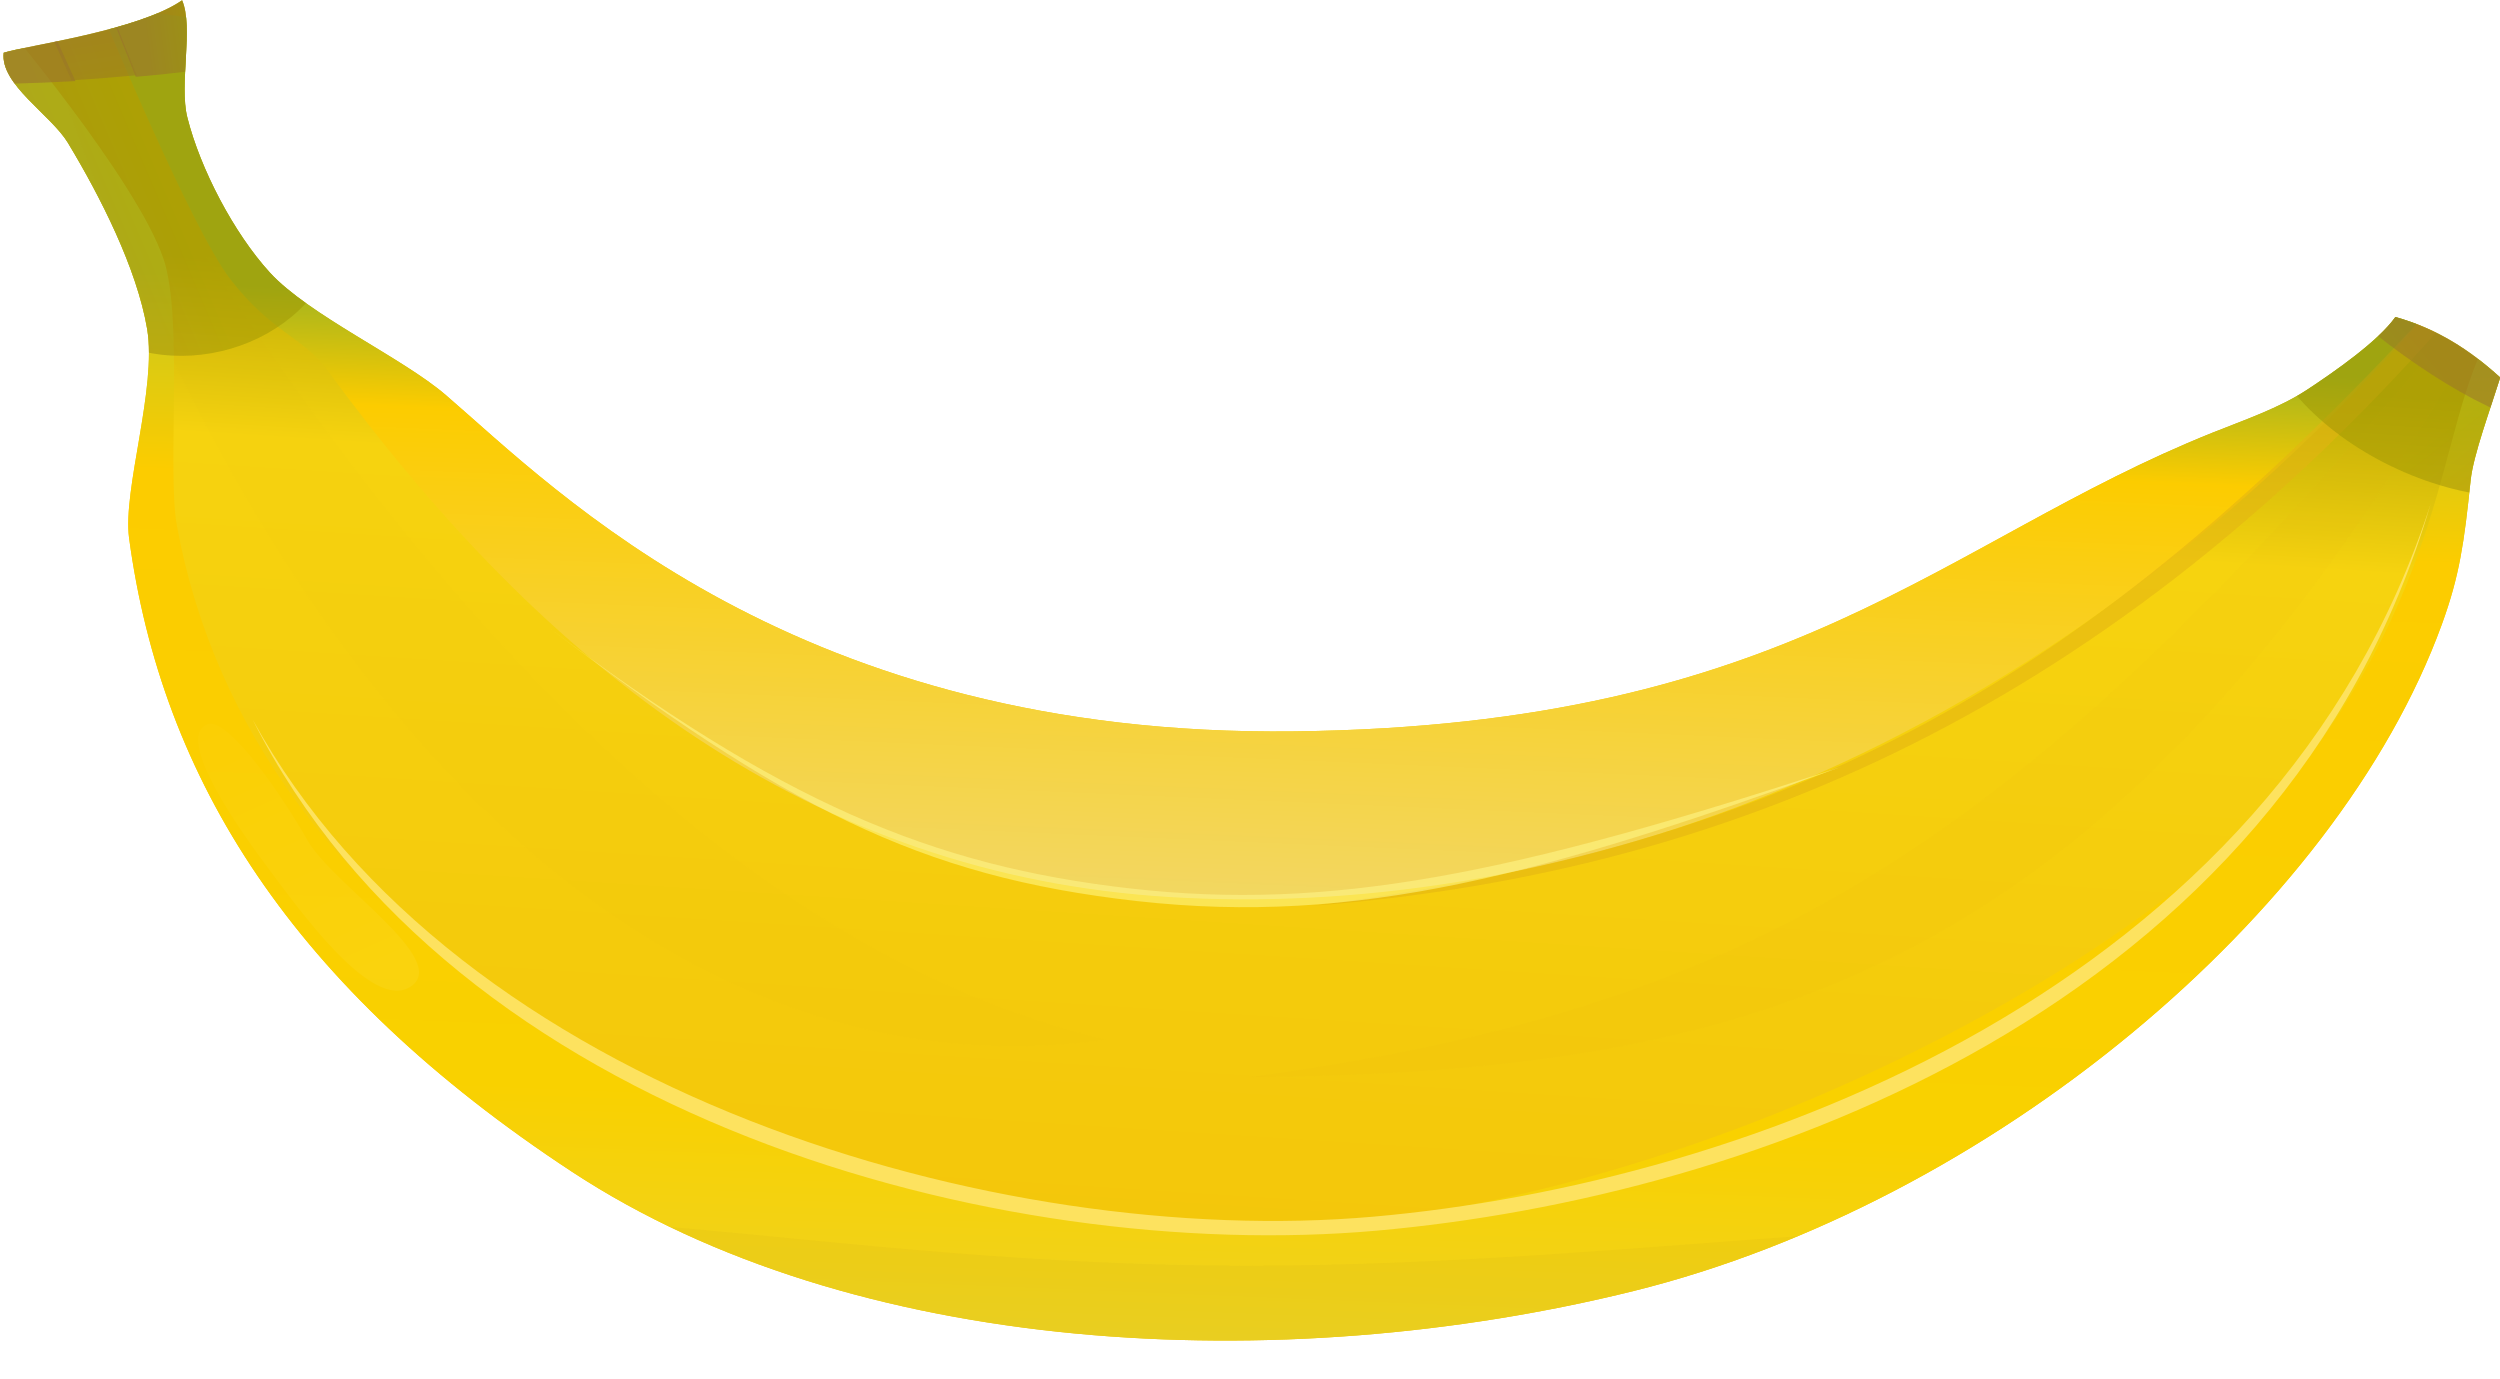 <?xml version="1.0" encoding="UTF-8"?><svg xmlns="http://www.w3.org/2000/svg" xmlns:xlink="http://www.w3.org/1999/xlink" height="221.5" preserveAspectRatio="xMidYMid meet" version="1.0" viewBox="40.5 59.5 401.7 221.5" width="401.7" zoomAndPan="magnify"><defs><linearGradient id="a" xlink:actuate="onLoad" xlink:show="other" xlink:type="simple" xmlns:xlink="http://www.w3.org/1999/xlink"><stop offset="0" stop-color="#9b9502"/><stop offset=".5" stop-color="#9b9502"/><stop offset="1" stop-color="#99712d"/></linearGradient><linearGradient gradientUnits="userSpaceOnUse" id="d" x1="235.57" x2="231.57" xlink:actuate="onLoad" xlink:show="other" xlink:type="simple" xmlns:xlink="http://www.w3.org/1999/xlink" y1="112.21" y2="204.5"><stop offset="0" stop-color="#a3b41e"/><stop offset=".198" stop-color="#fccc00"/><stop offset="1" stop-color="#f2d763"/></linearGradient><linearGradient gradientUnits="userSpaceOnUse" id="e" x1="242.41" x2="235.51" xlink:actuate="onLoad" xlink:show="other" xlink:type="simple" xmlns:xlink="http://www.w3.org/1999/xlink" y1="110.2" y2="277.38"><stop offset="0" stop-color="#c1c921"/><stop offset=".191" stop-color="#fccc00"/><stop offset=".767" stop-color="#f9d100"/><stop offset="1" stop-color="#edd324"/></linearGradient><linearGradient gradientUnits="userSpaceOnUse" id="b" x1="223.21" x2="233.79" xlink:actuate="onLoad" xlink:show="other" xlink:type="simple" xmlns:xlink="http://www.w3.org/1999/xlink" y1="274.9" y2="110.8"><stop offset="0" stop-color="#f3c50a"/><stop offset=".826" stop-color="#f6d30f"/><stop offset="1" stop-color="#bdac07"/></linearGradient><linearGradient gradientUnits="userSpaceOnUse" id="m" x1="97.616" x2="67.154" xlink:actuate="onLoad" xlink:show="other" xlink:type="simple" xmlns:xlink="http://www.w3.org/1999/xlink" y1="225.6" y2="158.28"><stop offset="0" stop-color="#ffffdf"/><stop offset="1" stop-color="#fff" stop-opacity="0"/></linearGradient><linearGradient gradientUnits="userSpaceOnUse" id="v" x1="57.652" x2="52.143" xlink:actuate="onLoad" xlink:show="other" xlink:type="simple" xmlns:xlink="http://www.w3.org/1999/xlink" y1="97.719" y2="65.429"><stop offset="0" stop-color="#9b9502"/><stop offset=".096" stop-color="#9b9502"/><stop offset="1" stop-color="#99712d"/></linearGradient><linearGradient gradientUnits="userSpaceOnUse" id="o" x1="100.88" x2="20.735" xlink:actuate="onLoad" xlink:href="#a" xlink:show="other" xlink:type="simple" xmlns:xlink="http://www.w3.org/1999/xlink" y1="58.538" y2="92.824"/><linearGradient gradientUnits="userSpaceOnUse" id="s" x1="423.73" x2="474.31" xlink:actuate="onLoad" xlink:href="#a" xlink:show="other" xlink:type="simple" xmlns:xlink="http://www.w3.org/1999/xlink" y1="84.252" y2="149.24"/><linearGradient gradientUnits="userSpaceOnUse" id="u" x1="361.43" x2="427.86" xlink:actuate="onLoad" xlink:href="#a" xlink:show="other" xlink:type="simple" xmlns:xlink="http://www.w3.org/1999/xlink" y1="169.36" y2="112.93"/><linearGradient gradientUnits="userSpaceOnUse" id="q" x1="93.692" x2="64.109" xlink:actuate="onLoad" xlink:href="#a" xlink:show="other" xlink:type="simple" xmlns:xlink="http://www.w3.org/1999/xlink" y1="61.61" y2="65.352"/><filter id="i" xlink:actuate="onLoad" xlink:show="other" xlink:type="simple" xmlns:xlink="http://www.w3.org/1999/xlink"><feGaussianBlur stdDeviation=".593"/></filter><filter id="j" xlink:actuate="onLoad" xlink:show="other" xlink:type="simple" xmlns:xlink="http://www.w3.org/1999/xlink"><feGaussianBlur stdDeviation=".584"/></filter><filter id="k" xlink:actuate="onLoad" xlink:show="other" xlink:type="simple" xmlns:xlink="http://www.w3.org/1999/xlink"><feGaussianBlur stdDeviation="3.493"/></filter><filter id="p" xlink:actuate="onLoad" xlink:show="other" xlink:type="simple" xmlns:xlink="http://www.w3.org/1999/xlink"><feGaussianBlur stdDeviation="2.437"/></filter><filter id="r" xlink:actuate="onLoad" xlink:show="other" xlink:type="simple" xmlns:xlink="http://www.w3.org/1999/xlink"><feGaussianBlur stdDeviation=".353"/></filter><filter id="h" xlink:actuate="onLoad" xlink:show="other" xlink:type="simple" xmlns:xlink="http://www.w3.org/1999/xlink"><feGaussianBlur stdDeviation="2.779"/></filter><filter id="n" xlink:actuate="onLoad" xlink:show="other" xlink:type="simple" xmlns:xlink="http://www.w3.org/1999/xlink"><feGaussianBlur stdDeviation=".749"/></filter><filter height="1.759" id="g" width="1.143" x="-.071" xlink:actuate="onLoad" xlink:show="other" xlink:type="simple" xmlns:xlink="http://www.w3.org/1999/xlink" y="-.379"><feGaussianBlur stdDeviation="7.185"/></filter><filter height="1.267" id="t" width="1.552" x="-.276" xlink:actuate="onLoad" xlink:show="other" xlink:type="simple" xmlns:xlink="http://www.w3.org/1999/xlink" y="-.134"><feGaussianBlur stdDeviation="4.803"/></filter><clipPath id="c"><path d="m51.431 82.482c5.116 8.471 11.076 20.13 12.714 29.889 1.589 9.472-3.953 25.808-2.904 33.588 5.212 38.661 26.211 72.247 71.089 101.77 45.128 29.69 113.69 33.347 170.72 19.193 57.11-14.175 112.84-60.501 129.8-107.08 2.868-7.871 3.585-13.119 4.632-23.164 0.42-4.029 3.143-11.365 4.753-16.52-4.867-4.43-10.144-7.844-16.842-9.723-2.732 3.885-9.82 8.81-14.117 11.645-4.56 3.008-10.227 4.92-15.298 6.954-43.558 17.466-67.354 47.022-147.48 47.982-80.121 0.96-118.46-38.63-136.37-54.043-7.01-6.032-22.051-12.866-28.284-19.698-5.764-6.317-11.169-16.633-13.249-24.927-1.327-5.293 1.029-14.522-0.834-18.808-7.024 4.897-24.986 7.272-28.667 8.438-0.585 5.097 7.597 9.96 10.339 14.499z" fill-rule="evenodd"/></clipPath><clipPath id="f"><path d="m49.916 83.997c5.116 8.471 11.076 20.13 12.714 29.889 1.589 9.472-3.953 25.808-2.904 33.588 5.212 38.661 26.211 72.247 71.089 101.77 45.128 29.69 113.69 33.347 170.72 19.193 57.11-14.175 112.84-60.501 129.8-107.08 2.868-7.871 3.585-13.119 4.632-23.164 0.42-4.029 3.143-11.365 4.753-16.52-4.867-4.43-10.144-7.844-16.842-9.723-2.732 3.885-9.82 8.81-14.117 11.645-4.56 3.008-10.227 4.92-15.298 6.954-43.558 17.466-67.354 47.022-147.48 47.982-80.121 0.96-118.46-38.63-136.37-54.043-7.01-6.032-22.051-12.866-28.284-19.698-5.764-6.317-11.169-16.633-13.249-24.927-1.327-5.293 1.029-14.522-0.834-18.808-7.024 4.897-24.986 7.272-28.667 8.438-0.585 5.097 7.597 9.96 10.339 14.499z" fill-rule="evenodd"/></clipPath><clipPath id="l"><path d="m344.49 151.68c-6.764 8.471-14.645 20.13-16.81 29.889-2.101 9.472 5.227 25.808 3.84 33.588-6.891 38.661-34.656 72.247-93.995 101.77-59.668 29.69-150.32 33.347-225.72 19.193-75.511-14.175-149.19-60.501-171.63-107.08-3.792-7.871-4.739-13.119-6.125-23.164-0.556-4.029-4.156-11.365-6.285-16.52 6.435-4.43 13.412-7.844 22.268-9.723 3.613 3.885 12.984 8.81 18.665 11.645 6.03 3.008 13.522 4.92 20.227 6.954 57.593 17.466 89.056 47.022 195 47.982 105.94 0.96 156.62-38.63 180.31-54.043 9.269-6.032 29.156-12.866 37.398-19.698 7.621-6.317 14.768-16.633 17.518-24.927 1.755-5.293-1.36-14.522 1.103-18.808 9.287 4.897 33.037 7.272 37.903 8.438 0.773 5.097-10.045 9.96-13.67 14.499z" fill-rule="evenodd"/></clipPath></defs><path d="m51.431 82.482c5.116 8.471 11.076 20.13 12.714 29.889 1.589 9.472-3.953 25.808-2.904 33.588 5.212 38.661 26.211 72.247 71.089 101.77 45.128 29.69 113.69 33.347 170.72 19.193 57.11-14.175 112.84-60.501 129.8-107.08 2.868-7.871 3.585-13.119 4.632-23.164 0.42-4.029 3.143-11.365 4.753-16.52-4.867-4.43-10.144-7.844-16.842-9.723-2.732 3.885-9.82 8.81-14.117 11.645-4.56 3.008-10.227 4.92-15.298 6.954-43.558 17.466-67.354 47.022-147.48 47.982-80.121 0.96-118.46-38.63-136.37-54.043-7.01-6.032-22.051-12.866-28.284-19.698-5.764-6.317-11.169-16.633-13.249-24.927-1.327-5.293 1.029-14.522-0.834-18.808-7.024 4.897-24.986 7.272-28.667 8.438-0.585 5.097 7.597 9.96 10.339 14.499z" fill="url(#b)" fill-rule="evenodd"/><path clip-path="url(#c)" d="m430.94 109.36c-66.429 76.429-144.71 97.778-202.37 94.286s-100.36-36.563-135.71-85c-3.383-4.634-8.931-5.95-15.357-14.286s-21.071-43.929-21.071-43.929l375.58 48.571" fill="url(#d)" fill-rule="evenodd"/><path clip-path="url(#c)" d="m40.357 62.214s22.137 26.135 26.429 38.929c3.214 9.582 0.526 34.072 2.143 42.857 12.316 66.922 83.508 103.17 153.57 111.79s160.98-38.243 187.14-72.143c26.581-34.445 22.143-59.643 33.214-73.929l0.714-0.714s5 0.357 6.429 0.357-6.429 97.143-6.429 97.143l-65 63.571-91.786 39.643-195-23.214-57.143-78.214 5.714-146.07z" fill="url(#e)" fill-rule="evenodd"/><g id="change1_1"><path clip-path="url(#f)" d="m372.75 263.89c0 12.546-65.304 40.406-132.08 40.406s-125.01-29.375-125.01-41.921 56.718 2.02 123.49 2.02 133.59-13.051 133.59-0.505z" fill="#a7780c" filter="url(#g)" opacity=".25" transform="translate(1.515 -1.515)"/></g><g id="change2_1"><path clip-path="url(#c)" d="m433.18 111.54-2.02-2.525c-54.715 59.324-101.12 86.037-179.88 96.038 63.668-4.898 125.52-29.52 181.9-93.513z" fill="#e2b412" fill-rule="evenodd" filter="url(#h)" opacity=".75"/></g><g id="change3_1"><path clip-path="url(#c)" d="m128.41 160.14c38.131 28.87 59.562 40.213 94.832 44.151 35.296 3.941 65.252-4.184 113.14-21.588-53.13 17.446-82.176 23.179-114.15 19.568-32-3.615-56.444-13.927-93.822-42.131z" fill="#fff789" fill-rule="evenodd" filter="url(#i)" opacity=".75"/></g><g id="change4_1"><path clip-path="url(#c)" d="m81.071 175.07c32.254 64.194 120.16 87.522 180.56 82.179s145.56-35.607 169.44-116.82c-25.112 77.884-109.89 109.29-169.95 114.57s-147.15-19.868-180.05-79.924z" fill="#fde25f" fill-rule="evenodd" filter="url(#j)"/></g><g id="change2_2"><path clip-path="url(#c)" d="m440.48 109.81-2.02-2.525c-71.69 87.019-114.21 114.15-197.56 125.33 84.376-0.857 139.66-16.893 199.58-122.81z" fill="#e2b412" fill-rule="evenodd" filter="url(#k)" opacity=".25"/></g><g id="change2_3"><path clip-path="url(#l)" d="m353.34 126.48-2.02-2.525c-73.693 101.67-150.28 158.09-227.61 171.8 96.397 10.254 182.4-53.763 229.63-169.27z" fill="#e2b412" fill-rule="evenodd" filter="url(#k)" opacity=".12" transform="matrix(-.756 0 0 1 311.97 -69.195)"/></g><path d="m73.848 175.87c-4.971 1.846 3.479 14.75 9.143 22.321 5.6 7.486 17.381 24.143 23.59 19.769s-12.652-16.31-16.703-23.488-12.763-19.814-16.03-18.601z" fill="url(#m)" fill-rule="evenodd" filter="url(#n)" opacity=".25"/><path clip-path="url(#c)" d="m52.91 110.66c14.286 12.143 37.6 4.725 41.885-11.703l7.735-82.046-107.58 4.041 57.961 89.709z" fill="url(#o)" fill-rule="evenodd" filter="url(#p)" opacity=".7"/><path clip-path="url(#c)" d="m80-21-52.062 6.156 34.375 86.688c11.702-0.998 21.892-2.638 24.844-5l-7.156-87.844zm-66.281 7.844-66.562 7.875 72.125 77.844c5.43 0.679 19.402 0.733 33.344-0.031l-38.906-85.688z" fill="url(#q)" fill-rule="evenodd" filter="url(#r)" opacity=".77"/><path clip-path="url(#c)" d="m403.35 106.27c-2.143 20.714 33.263 39.605 52.549 31.034l43.625-10.29-78.287-86.873-17.887 66.129z" fill="url(#s)" fill-rule="evenodd" filter="url(#t)" opacity=".7"/><path clip-path="url(#c)" d="m414.29 21.143-13.571 67.857c5.714 15 44.286 45.714 57.857 38.571h82.857l-127.14-106.43z" fill="url(#u)" fill-rule="evenodd" filter="url(#r)" opacity=".7"/><path clip-path="url(#c)" d="m27.938-14.844-14.219 1.688 38.275 85.561c3.273-0.179 7.287-0.544 10.445-0.814l-34.501-86.435z" fill="url(#v)" fill-rule="evenodd" filter="url(#r)" opacity=".75"/></svg>